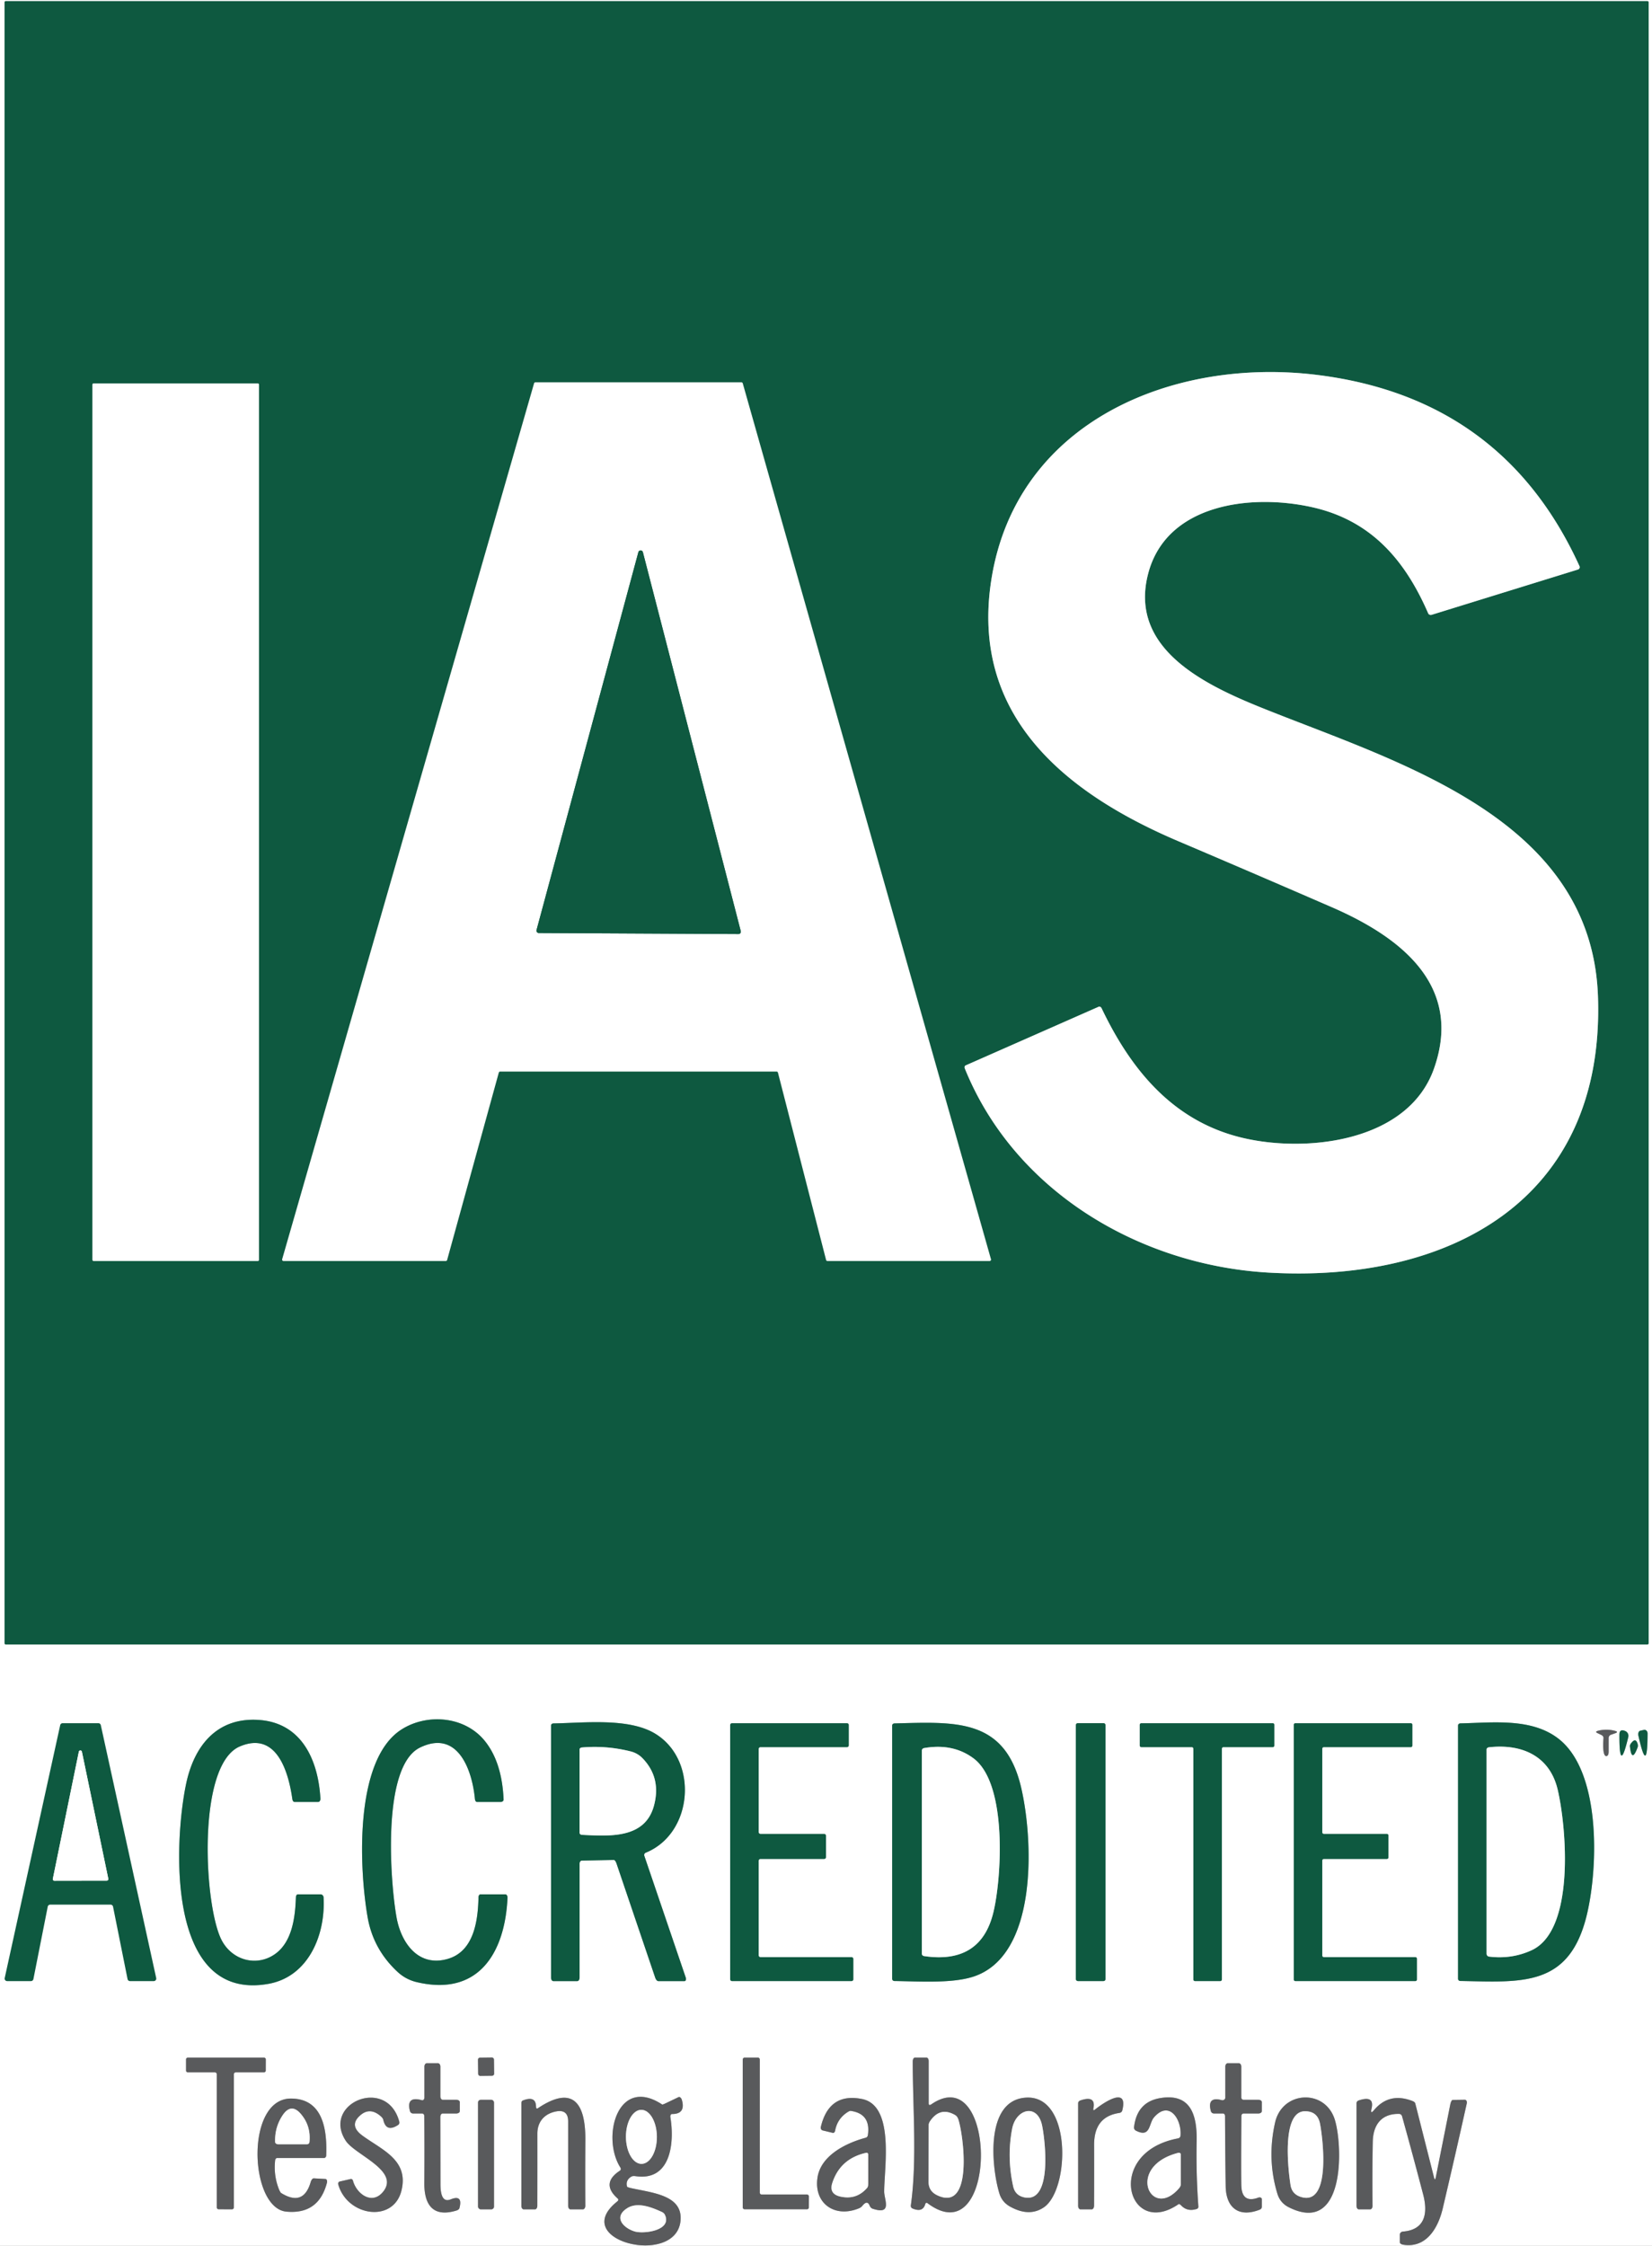 <svg viewBox="0 0 362 492" xmlns="http://www.w3.org/2000/svg"><rect x="0" y="0" width="362" height="492" fill="#808080" stroke="none"/><g stroke-width="2" fill="none"><path d="M361.26.52a.27.27 0 0 0-.27-.27H1.27A.27.27 0 0 0 1 .52v359.46a.27.27 0 0 0 .27.27h359.72a.27.27 0 0 0 .27-.27V.52M52.56 382.59c8.16-3.46 10.69 5.81 11.5 11.52a.73.39 83.8 0 0 .44.64h5.25a.71.48 87.4 0 0 .46-.75c-.47-8.25-3.99-16.55-13.45-17.21-9.2-.64-14.21 5.63-15.97 13.97-2.62 12.39-4.55 47.81 17.98 43.85 8.83-1.55 12.6-10.77 12.13-18.96a.69.65 88.1 0 0-.65-.65h-5a.66.4-88.7 0 0-.41.64c-.15 4.39-.82 9.79-4.58 12.44-4.04 2.85-9.46 1.38-11.75-3.16-3.82-7.61-5.42-38.32 4.05-42.33M87.14 432q1.78 1.64 4.13 2.21c13.73 3.28 19.4-6.62 19.94-18.46a.72.47-88.4 0 0-.46-.75h-5.5a.66.4-89.4 0 0-.4.65c-.11 4.97-.93 11.79-6.71 13.48-6.48 1.9-10.25-3.54-11.24-9.06-1.35-7.45-3.38-33.11 5.15-37.24 8.17-3.96 11.39 4.7 12.02 11.28a.7.4 86 0 0 .43.64h5.25a.6.52-.9 0 0 .6-.54q-.36-8.24-4.17-12.89c-4.46-5.44-12.76-5.99-18.31-2.37-10.31 6.74-9.15 30.51-7.31 41.07q1.23 7.03 6.58 11.98m-62.37-14.31a.55.55-5.7 0 0-.54-.44H11a.55.55 5.6 0 0-.54.44l-3.14 15.87a.55.55 5.5 0 1-.54.44H1.56a.55.55-84 0 1-.53-.67l12.16-55.4a.55.55-86 0 1 .53-.43h7.84a.55.55 83.9 0 1 .53.43l12.14 55.4a.55.55-6.8 0 1-.53.67h-5.21a.55.55-6.3 0 1-.54-.44l-3.18-15.87m102.72-10.09 7.01-.14a1 .39 73.7 0 1 .59.76l8.48 25.01a1.07.53 75.1 0 0 .68.77H150a.59.38 76.7 0 0 .27-.76l-9.08-26.68a.55.54 69.8 0 1 .31-.69c10.41-4.23 11.63-20.21 2.11-26.05-5.8-3.56-15.65-2.37-22.34-2.27a.53.45-.6 0 0-.52.45v55.25a.75.5 90 0 0 .5.75h5.25a.75.5-90 0 0 .5-.75v-25a.65.5 89.6 0 1 .49-.65m53.51-.75a.4.4.2 0 1-.4.4h-13.95a.4.4 0 0 0-.4.4v20.7a.4.4.1 0 0 .4.4h19.95a.4.4-.2 0 1 .4.4v4.45a.4.4 89.8 0 1-.4.4h-26.2a.4.4 0 0 1-.4-.4v-55.7a.4.4 0 0 1 .4-.4h25.2a.4.4-89.8 0 1 .4.4v4.45a.4.4 89.8 0 1-.4.4h-18.95a.4.4-.1 0 0-.4.4v18.2a.4.4 0 0 0 .4.4h13.95a.4.4-.2 0 1 .4.4v4.7m42.75-15.3c-3.59-15.23-14.43-14.33-27.74-14a.52.45-.6 0 0-.51.45v55.5a.5.48.6 0 0 .49.48c5.49.08 12.52.55 17.18-.92 14.33-4.52 13.29-29.97 10.58-41.51m18.5-13.63a.43.43 0 0 0-.43-.43h-5.64a.43.43 0 0 0-.43.43v55.64a.43.43 0 0 0 .43.43h5.64a.43.43 0 0 0 .43-.43v-55.64m19.6 56.08a.35.35-.1 0 1-.35-.35V383.1a.35.35 0 0 0-.35-.35H250.1a.35.35 0 0 1-.35-.35v-4.55a.35.35-.1 0 1 .35-.35h28.8a.35.35-.1 0 1 .35.35v4.55a.35.35.1 0 1-.35.35h-10.8a.35.35 0 0 0-.35.35v50.55a.35.35 0 0 1-.35.35h-5.55m28.25-26.75a.35.35 0 0 0-.35.35v20.8a.35.35 0 0 0 .35.35h20.05a.35.35 0 0 1 .35.35v4.55a.35.35 89.9 0 1-.35.35h-26.3a.35.35-89.9 0 1-.35-.35v-55.8a.35.35 89.9 0 1 .35-.35h25.3a.35.35 0 0 1 .35.35v4.55a.35.35 0 0 1-.35.35H290.1a.35.35 0 0 0-.35.35v18.3a.35.35 0 0 0 .35.35h13.8a.35.35 0 0 1 .35.35v4.8a.35.35 0 0 1-.35.35h-13.8m51.46-26.31c-5.94-4.66-14.45-3.54-21.55-3.4a.52.46-.6 0 0-.51.46v55.5a.49.47.6 0 0 .48.47c13.59.25 24.04 1.43 27.81-14.78 2.47-10.65 2.93-31.08-6.23-38.25" stroke="#87aca0"></path><path d="M351.37 380.81c-.04.38-.35 4.44.83 3.83a1.08.46 85.4 0 0 .3-.89v-3a.76.75 81 0 1 .51-.72l.93-.33q.87-.31-.21-.56-1.73-.42-3.47 0-.89.21-.19.54l.85.41a.76.67 16.7 0 1 .45.72" stroke="#acadae"></path><path d="M356.14 379.22q-1.28-.55-1.28.79-.04 8.87 1.94.52a1.14 1.14 18.3 0 0-.66-1.31m2.88 1q1.99 8.97 2.01-.48a.76.65 84.9 0 0-.79-.77l-.81.18a.95.63 77.6 0 0-.41 1.07m-1.86 2.3q.39 3.85 1.7.22a1.55.85 54.8 0 0-.11-.99q-.36-.84-.99-.24a1.5.58-38.2 0 0-.6 1.01" stroke="#87aca0"></path><path d="M58.25 453.58a.42.42 0 0 1-.42.42h-6.16a.42.42-89.9 0 0-.42.42v29.17a.42.42-89.6 0 1-.42.42l-2.91-.01a.42.42-.2 0 1-.42-.42v-29.16a.42.42 89.8 0 0-.42-.42h-5.91a.42.42-.1 0 1-.42-.42v-2.41a.42.42.1 0 1 .42-.42h16.67a.42.42 2.2 0 1 .42.42l-.01 2.41m49.99-2.411a.44.44 0 0 0-.444-.435l-2.62.032a.44.44 0 0 0-.435.445l.038 3.12a.44.44 0 0 0 .446.435l2.62-.032a.44.44 0 0 0 .434-.445l-.038-3.12m57.839-.419a.42.42-90 0 1 .42.42v29.16a.42.42 90 0 0 .42.42h9.92a.42.42-.2 0 1 .42.42l-.01 2.41a.42.42-56.4 0 1-.42.42h-13.66a.42.42-90 0 1-.42-.42v-32.41a.42.42-90 0 1 .42-.42h2.91m37.12 31.87c15.57 11.75 15.45-31.62.9-21.64q-.6.41-.6-.23v-9.25a.75.5 90 0 0-.5-.75h-2.5a.81.49-90 0 0-.49.81c-.01 10.09.97 21.72-.42 31.58a.64.59-74.6 0 0 .34.66q2.3.98 2.83-.99a.31.27-64.8 0 1 .44-.19M92.47 460.1q-3.52-.99-2.64 2.36a.71.69 83 0 0 .67.54h2a.56.47-90 0 1 .47.56q.07 7.27.01 14.61c-.05 4.8 1.86 7.67 7.04 6.09a.99.55-9.1 0 0 .65-.51q.81-3.04-1.92-1.93-2.23.9-2.23-3.32l-.03-14.75A.75.51-90 0 1 97 463h3a.75.5 0 0 0 .75-.5v-2a.75.5 0 0 0-.75-.5h-3a.75.5 90 0 1-.5-.75v-6.5a.75.5 90 0 0-.5-.75h-2.5a.75.5-90 0 0-.5.75v6.75a.58.42-84.5 0 1-.53.6m175.97 3.46q.03 7.62.14 15.34c.06 4.72 2.83 6.97 7.44 5.18a.74.58-12.6 0 0 .48-.59v-1.73a.58.43-13 0 0-.76-.33q-3.63 1.33-3.73-2.68-.07-2.85.01-15.2a.55.48-90 0 1 .48-.55h3.25a.75.5 0 0 0 .75-.5v-2a.75.5 0 0 0-.75-.5h-3.25a.5.5 0 0 1-.5-.5v-6.75a.75.5 90 0 0-.5-.75H269a.75.5-90 0 0-.5.75v6.75a.63.6 7.4 0 1-.78.58q-3.26-.87-2.39 2.39a.71.69 82.3 0 0 .67.53h2a.56.44 90 0 1 .44.56m-207.69 9.19H71a.54.48-88.8 0 0 .48-.52c.21-5.33-.53-12.49-7.72-12.5-10.08-.02-9.12 24-1.02 24.77q7.07.67 8.9-6.31a.7.44-78.7 0 0-.32-.84l-2.57-.14a1.05.5-75.9 0 0-.67.81q-1.58 5.43-6.46 2.41a1.52.3 72.1 0 1-.56-1q-1.13-2.98-.77-6.17a.58.45-85.8 0 1 .46-.51m15.01-3.78c2.03 3.13 12.05 6.59 8.13 11.25-2.45 2.9-5.79.34-6.55-2.51a.47.42 75.7 0 0-.51-.35l-2.4.55a.52.45 75.1 0 0-.31.63c1.95 6.96 12.04 8.52 13.84 1.39 1.69-6.72-4.22-8.92-8.54-12.08q-2.78-2.04-.87-4.07 2.31-2.43 4.88-.18a1.56.62 32 0 1 .55.75q.64 2.91 3.29 1.14a.72.58 66.8 0 0 .21-.75c-2.76-10-17.02-3.92-11.72 4.23m41.7-7.5q-.06-2.44-2.93-1.3a.67.42 83.9 0 0-.28.58v22.5a.75.5 90 0 0 .5.75h2.5a.78.49 90 0 0 .49-.78q.02-7.86.01-15.74c-.01-2.74 1.61-4.45 4.12-4.93q2.63-.49 2.63 2.2v18.5a.75.5 90 0 0 .5.75h2.75a.8.51 90 0 0 .51-.8q-.05-7.14.01-14.31c.06-7.17-2.07-12.61-10.39-7.05q-.4.27-.42-.37m29.8 1.65q3.03.01 2.16-3.08a.78.45 71.4 0 0-.72-.63l-2.84 1.36a.85.09-25.9 0 1-.75.27c-9.77-6.45-13.38 7.18-9.17 13.8a.53.44 57.3 0 1-.09.68q-4.28 2.79-.47 6.14a.4.34-42.7 0 1-.07.57c-10.93 8.63 12.82 14.45 13.81 4.29.55-5.61-6.05-6.11-10.89-7.18a.98.18 11.2 0 1-.83-.33q-.36-1.4.95-2.18a1.45.68 18.9 0 1 .91-.1c7.71 1.15 8.58-7.21 7.64-12.92a.6.4 83.7 0 1 .36-.69m42.45 5.19c-4.32 1.16-9.83 3.87-10.57 8.72-.85 5.55 3.64 8.92 9 6.78q.53-.21.81-.56 1.08-1.35 1.6-.09a1.29.88 81.1 0 0 .66.7c4.41 1.44 2.53-1.97 2.54-3.79.02-5.28 2.3-18.8-4.85-20.24q-7.23-1.45-9.03 6.11a.66.56-76.7 0 0 .39.77l2.24.54a.56.39-79.3 0 0 .5-.49q.45-2.43 2.42-3.85a1.32.26-37.9 0 1 .95-.48q4.51.61 3.8 5.35a.67.64 87.5 0 1-.46.53" stroke="#acadae"></path><path d="M221.27 483.36q4.21 2.38 7.44.22c5.71-3.81 6.24-24.76-3.95-24.05-9.04.62-7.46 15.44-5.77 20.98q.57 1.88 2.28 2.85m18.32-21.43q.61-2.96-2.84-1.79a.74.61-11.1 0 0-.5.61v22.5a.75.5 90 0 0 .5.75h2.5a.81.49-89.5 0 0 .49-.8q.03-6.64.01-13.27c-.02-3.99 1.64-6.48 5.54-7.05a.78.7 1.1 0 0 .63-.54c1.42-5.61-4.42-1.45-5.97-.21q-.47.37-.36-.2m19.27 21.25q1.35 1.39 3.4.73a.5.49 78.9 0 0 .34-.51q-.52-7.12-.38-14.3c.12-5.69-1.26-10.63-8.04-9.46q-5.04.87-5.68 6.36a.76.73-73.5 0 0 .39.75c3.24 1.67 2.82-1.54 3.97-2.88 3.37-3.9 6.13.48 5.82 4.01a.67.64-3.1 0 1-.55.58c-16.26 3.07-11.05 22.11.15 14.39a.67.21 47.2 0 1 .58.33m23.56.37c12.31 6.16 11.85-13.2 10.11-19.07-2.06-6.96-11.54-6.5-13.12.49q-1.81 7.99.5 15.61.62 2.03 2.51 2.97m18.13-21.63q.68-2.94-2.81-1.78a.71.62-10.3 0 0-.49.61v22.5a.75.5 90 0 0 .5.75h2.5a.77.51 89.5 0 0 .51-.78q-.08-7 .05-13.97c.07-3.8 1.91-6.23 5.78-6.16a.7.67 82.4 0 1 .64.51q2.39 8.59 4.64 17.2c1.07 4.13.37 7.69-4.45 8.07a.74.63-2.9 0 0-.67.64v1.74a.87.43 7.2 0 0 .76.5c5.01.79 7.62-3.61 8.64-7.97q2.7-11.46 5.26-22.98a.67.48-81.7 0 0-.42-.81l-2.67.04a1.14.36-79.6 0 0-.52.98l-3.18 15.97q-.18.87-.39.02l-4.11-16.22a1.03.49 13.7 0 0-.64-.52q-5.09-1.97-8.43 2.04-.81.98-.5-.38m-192.3-1.32a.6.6 0 0 0-.6-.6h-2.3a.6.6 0 0 0-.6.6v22.8a.6.6 0 0 0 .6.6h2.3a.6.6 0 0 0 .6-.6v-22.8" stroke="#acadae"></path><path d="M271.82 249.16c-14.85-3.7-23.98-14.78-30.42-28.26a.6.43 65.3 0 0-.63-.36L211.6 233.4a.55.43 66.9 0 0-.18.67c10.91 26.94 38.27 43.04 66.4 44.71 39.47 2.33 73.89-15.62 72.34-60.47-1.34-38.83-43.14-51.05-72.83-62.91-12.8-5.11-30.12-13.02-25.73-29.75 3.99-15.22 22.36-17.5 35.7-14.59 13.04 2.83 20.54 11.53 25.66 23.31a.65.59-20.2 0 0 .77.31l32.03-9.91a.55.53-20.5 0 0 .35-.74q-16.76-36.79-57.38-41.88c-31.52-3.95-65.89 10.08-71.46 44.61-4.88 30.2 16.43 47.09 40.94 57.52q16.86 7.17 33.64 14.46c14.58 6.34 28.93 16.87 22.37 35.38-5.73 16.2-28.34 18.54-42.4 15.04m-101.35-14.18a.31.31-7.1 0 0-.3-.23H109.6a.31.31-82.3 0 0-.3.23l-11.32 41.04a.31.31-55.6 0 1-.3.23H62.13a.31.31 8.5 0 1-.3-.4l55.2-191.88a.31.31-81 0 1 .29-.22h45.15a.31.31-7.5 0 1 .29.23l54.39 191.88a.31.31-7.9 0 1-.3.39h-35.53a.31.31 82.3 0 1-.3-.23l-10.55-41.04M56.75 84.26a.26.26 0 0 0-.26-.26H20.51a.26.26 0 0 0-.26.26v191.72a.26.26 0 0 0 .26.26h35.98a.26.26 0 0 0 .26-.26V84.26" stroke="#87aca0"></path><path d="M117.57 203.75a.51.51-82.4 0 0 .49.64l43.76.23a.51.51-6.1 0 0 .5-.64l-21.45-83.02a.51.51 48 0 0-.98-.01l-22.32 82.8M11.58 411.6a.34.34 13.3 0 0 .33.41l11.49-.02a.34.34 81.1 0 0 .33-.41l-5.79-27.85a.34.34-45.2 0 0-.66.01l-5.7 27.86m129.22-26.42a5.39 5.39-14.8 0 0-2.54-1.48q-5.3-1.35-10.75-.88a.55.42-2.8 0 0-.51.43v18.25a.55.46 1.3 0 0 .53.46c5.97.28 13.8.93 15.77-6.39q1.64-6.1-2.5-10.39m72.51.01q-4.48-3.33-10.81-2.24a.61.55-5.6 0 0-.5.55V428a.6.51 5.2 0 0 .51.52q12.39 1.82 15.16-9.55c1.78-7.29 3.19-28.18-4.36-33.78m128.03 6.9c-1.74-7.45-7.89-10.12-15.07-9.31a.59.46-4.1 0 0-.52.47V428a.64.61-87 0 0 .54.63q4.97.61 9.31-1.38c9.67-4.42 7.62-27.14 5.74-35.16" stroke="#87aca0"></path><path d="M205.4 480.93c8.09 3.8 5.64-13.75 4.56-16.73a1.79 1.19 86.4 0 0-.63-.83q-3.28-1.92-5.48 1.25a1.7.9-41.1 0 0-.34.88l-.03 12.51q0 2.01 1.92 2.92M65.93 463.11q-2.19-2.57-4.11.45-1.65 2.6-1.53 5.7a.72.51-.8 0 0 .71.49h6.25a.56.55 2.8 0 0 .56-.49q.35-3.54-1.88-6.15m74.651 10.93a5.92 3.39 89.7 0 0 3.359-5.938 5.92 3.39 89.7 0 0-3.421-5.902 5.92 3.39 89.7 0 0-3.359 5.938 5.92 3.39 89.7 0 0 3.421 5.902m-1.481 14.81c2 .59 8.19-.22 6.61-3.62a1.41 1.19 4.1 0 0-.67-.65c-2.26-1.04-5.36-2.27-7.62-.82-3.11 1.99-.75 4.37 1.68 5.09m45.04-7.65q3.56.8 5.9-1.94a1.44.43 85.1 0 0 .21-1.01V472a.39.34 84.6 0 0-.41-.39q-5.68 1.24-7.44 6.56-.82 2.45 1.74 3.03m40.24.16c6.42 1.46 4.57-13.01 3.95-15.83-1.06-4.79-5.71-3.53-6.54.82q-1.19 6.22.23 12.63.43 1.94 2.36 2.38m33.82-9.74c-11.61 2.96-6.05 14.87.12 7.81a1.62.91-35.9 0 0 .43-.93V472a.44.4-7.8 0 0-.55-.38m26.71 9.61c6.89 2.37 4.95-12.88 4.34-16q-.55-2.78-3.39-2.71c-5.07.12-3.59 12.89-3.06 16.2q.31 1.88 2.11 2.51" stroke="#acadae"></path></g><path d="M0 0h362v492H0V0Zm361.26.52a.27.27 0 0 0-.27-.27H1.27A.27.27 0 0 0 1 .52v359.46a.27.27 0 0 0 .27.27h359.72a.27.27 0 0 0 .27-.27V.52ZM52.56 382.59c8.16-3.46 10.69 5.81 11.5 11.52a.73.39 83.8 0 0 .44.64h5.25a.71.48 87.4 0 0 .46-.75c-.47-8.25-3.99-16.55-13.45-17.21-9.2-.64-14.21 5.63-15.97 13.97-2.62 12.39-4.55 47.81 17.98 43.85 8.83-1.55 12.6-10.77 12.13-18.96a.69.65 88.1 0 0-.65-.65h-5a.66.4-88.7 0 0-.41.64c-.15 4.39-.82 9.79-4.58 12.44-4.04 2.85-9.46 1.38-11.75-3.16-3.82-7.61-5.42-38.32 4.05-42.33ZM87.14 432q1.78 1.64 4.13 2.21c13.73 3.28 19.4-6.62 19.94-18.46a.72.47-88.4 0 0-.46-.75h-5.5a.66.4-89.4 0 0-.4.65c-.11 4.97-.93 11.79-6.71 13.48-6.48 1.9-10.25-3.54-11.24-9.06-1.35-7.45-3.38-33.11 5.15-37.24 8.17-3.96 11.39 4.7 12.02 11.28a.7.4 86 0 0 .43.64h5.25a.6.52-.9 0 0 .6-.54q-.36-8.24-4.17-12.89c-4.46-5.44-12.76-5.99-18.31-2.37-10.31 6.74-9.15 30.51-7.31 41.07q1.23 7.03 6.58 11.98Zm-62.37-14.31a.55.55-5.7 0 0-.54-.44H11a.55.55 5.6 0 0-.54.44l-3.14 15.87a.55.55 5.5 0 1-.54.44H1.56a.55.55-84 0 1-.53-.67l12.16-55.4a.55.55-86 0 1 .53-.43h7.84a.55.55 83.9 0 1 .53.43l12.14 55.4a.55.55-6.8 0 1-.53.67h-5.21a.55.55-6.3 0 1-.54-.44l-3.18-15.87Zm102.72-10.09 7.01-.14a1 .39 73.7 0 1 .59.76l8.48 25.01a1.07.53 75.1 0 0 .68.77H150a.59.38 76.7 0 0 .27-.76l-9.08-26.68a.55.54 69.8 0 1 .31-.69c10.41-4.23 11.63-20.21 2.11-26.05-5.8-3.56-15.65-2.37-22.34-2.27a.53.45-.6 0 0-.52.45v55.25a.75.5 90 0 0 .5.75h5.25a.75.5-90 0 0 .5-.75v-25a.65.5 89.6 0 1 .49-.65Zm53.51-.75a.4.4.2 0 1-.4.4h-13.95a.4.4 0 0 0-.4.4v20.7a.4.4.1 0 0 .4.4h19.95a.4.4-.2 0 1 .4.4v4.45a.4.4 89.8 0 1-.4.4h-26.2a.4.4 0 0 1-.4-.4v-55.7a.4.4 0 0 1 .4-.4h25.2a.4.4-89.8 0 1 .4.4v4.45a.4.4 89.8 0 1-.4.4h-18.95a.4.4-.1 0 0-.4.4v18.2a.4.4 0 0 0 .4.4h13.95a.4.4-.2 0 1 .4.4v4.7Zm42.75-15.3c-3.59-15.23-14.43-14.33-27.74-14a.52.45-.6 0 0-.51.45v55.5a.5.48.6 0 0 .49.48c5.49.08 12.52.55 17.18-.92 14.33-4.52 13.29-29.97 10.58-41.51Zm18.5-13.63a.43.43 0 0 0-.43-.43h-5.64a.43.43 0 0 0-.43.43v55.64a.43.43 0 0 0 .43.43h5.64a.43.43 0 0 0 .43-.43v-55.64Zm19.6 56.08a.35.35-.1 0 1-.35-.35V383.1a.35.35 0 0 0-.35-.35H250.1a.35.35 0 0 1-.35-.35v-4.55a.35.35-.1 0 1 .35-.35h28.8a.35.35-.1 0 1 .35.35v4.55a.35.35.1 0 1-.35.35h-10.8a.35.35 0 0 0-.35.35v50.55a.35.35 0 0 1-.35.35h-5.55Zm28.25-26.75a.35.35 0 0 0-.35.35v20.8a.35.35 0 0 0 .35.35h20.05a.35.35 0 0 1 .35.35v4.55a.35.35 89.9 0 1-.35.35h-26.3a.35.35-89.9 0 1-.35-.35v-55.8a.35.35 89.9 0 1 .35-.35h25.3a.35.35 0 0 1 .35.35v4.55a.35.35 0 0 1-.35.35H290.1a.35.35 0 0 0-.35.35v18.3a.35.35 0 0 0 .35.35h13.8a.35.35 0 0 1 .35.35v4.8a.35.35 0 0 1-.35.35h-13.8Zm51.46-26.31c-5.94-4.66-14.45-3.54-21.55-3.4a.52.46-.6 0 0-.51.46v55.5a.49.47.6 0 0 .48.47c13.59.25 24.04 1.43 27.81-14.78 2.47-10.65 2.93-31.08-6.23-38.25Zm9.81-.13c-.04.38-.35 4.44.83 3.83a1.08.46 85.4 0 0 .3-.89v-3a.76.75 81 0 1 .51-.72l.93-.33q.87-.31-.21-.56-1.73-.42-3.47 0-.89.21-.19.54l.85.41a.76.67 16.7 0 1 .45.72Zm4.77-1.59q-1.28-.55-1.28.79-.04 8.87 1.94.52a1.14 1.14 18.3 0 0-.66-1.31Zm2.88 1q1.99 8.97 2.01-.48a.76.65 84.9 0 0-.79-.77l-.81.18a.95.63 77.6 0 0-.41 1.07Zm-1.86 2.3q.39 3.85 1.7.22a1.55.85 54.8 0 0-.11-.99q-.36-.84-.99-.24a1.5.58-38.2 0 0-.6 1.01ZM58.25 453.58a.42.42 0 0 1-.42.42h-6.16a.42.42-89.9 0 0-.42.42v29.17a.42.42-89.6 0 1-.42.42l-2.91-.01a.42.42-.2 0 1-.42-.42v-29.16a.42.42 89.8 0 0-.42-.42h-5.91a.42.42-.1 0 1-.42-.42v-2.41a.42.42.1 0 1 .42-.42h16.67a.42.42 2.2 0 1 .42.42l-.01 2.41Zm49.99-2.411a.44.44 0 0 0-.444-.435l-2.62.032a.44.44 0 0 0-.435.445l.038 3.12a.44.44 0 0 0 .446.435l2.62-.032a.44.44 0 0 0 .434-.445l-.038-3.12Zm57.84-.419a.42.42-90 0 1 .42.42v29.16a.42.42 90 0 0 .42.42h9.92a.42.42-.2 0 1 .42.42l-.01 2.41a.42.42-56.4 0 1-.42.42h-13.66a.42.42-90 0 1-.42-.42v-32.41a.42.42-90 0 1 .42-.42h2.91Zm37.12 31.87c15.57 11.75 15.45-31.62.9-21.64q-.6.41-.6-.23v-9.25a.75.5 90 0 0-.5-.75h-2.5a.81.49-90 0 0-.49.81c-.01 10.09.97 21.72-.42 31.58a.64.59-74.6 0 0 .34.66q2.3.98 2.83-.99a.31.27-64.8 0 1 .44-.19ZM92.47 460.1q-3.52-.99-2.64 2.36a.71.69 83 0 0 .67.54h2a.56.47-90 0 1 .47.56q.07 7.27.01 14.61c-.05 4.8 1.86 7.67 7.04 6.09a.99.55-9.1 0 0 .65-.51q.81-3.04-1.92-1.93-2.23.9-2.23-3.32l-.03-14.75A.75.51-90 0 1 97 463h3a.75.5 0 0 0 .75-.5v-2a.75.5 0 0 0-.75-.5h-3a.75.5 90 0 1-.5-.75v-6.5a.75.5 90 0 0-.5-.75h-2.5a.75.5-90 0 0-.5.75v6.75a.58.42-84.5 0 1-.53.6Zm175.97 3.46q.03 7.62.14 15.34c.06 4.72 2.83 6.97 7.44 5.18a.74.58-12.6 0 0 .48-.59v-1.73a.58.43-13 0 0-.76-.33q-3.63 1.33-3.73-2.68-.07-2.85.01-15.2a.55.48-90 0 1 .48-.55h3.25a.75.5 0 0 0 .75-.5v-2a.75.5 0 0 0-.75-.5h-3.25a.5.5 0 0 1-.5-.5v-6.75a.75.5 90 0 0-.5-.75H269a.75.5-90 0 0-.5.75v6.75a.63.6 7.4 0 1-.78.58q-3.26-.87-2.39 2.39a.71.69 82.3 0 0 .67.53h2a.56.44 90 0 1 .44.56Zm-207.69 9.19H71a.54.48-88.8 0 0 .48-.52c.21-5.33-.53-12.49-7.72-12.5-10.08-.02-9.12 24-1.02 24.77q7.07.67 8.9-6.31a.7.44-78.7 0 0-.32-.84l-2.57-.14a1.05.5-75.9 0 0-.67.81q-1.58 5.43-6.46 2.41a1.52.3 72.1 0 1-.56-1q-1.13-2.98-.77-6.17a.58.45-85.8 0 1 .46-.51Zm15.01-3.78c2.03 3.13 12.05 6.59 8.13 11.25-2.45 2.9-5.79.34-6.55-2.51a.47.42 75.7 0 0-.51-.35l-2.4.55a.52.45 75.1 0 0-.31.63c1.95 6.96 12.04 8.52 13.84 1.39 1.69-6.72-4.22-8.92-8.54-12.08q-2.78-2.04-.87-4.07 2.31-2.43 4.88-.18a1.56.62 32 0 1 .55.75q.64 2.91 3.29 1.14a.72.58 66.8 0 0 .21-.75c-2.76-10-17.02-3.92-11.72 4.23Zm41.7-7.5q-.06-2.44-2.93-1.3a.67.42 83.9 0 0-.28.58v22.5a.75.5 90 0 0 .5.75h2.5a.78.49 90 0 0 .49-.78q.02-7.86.01-15.74c-.01-2.74 1.61-4.45 4.12-4.93q2.63-.49 2.63 2.2v18.5a.75.5 90 0 0 .5.75h2.75a.8.51 90 0 0 .51-.8q-.05-7.14.01-14.31c.06-7.17-2.07-12.61-10.39-7.05q-.4.27-.42-.37Zm29.8 1.65q3.03.01 2.16-3.08a.78.45 71.4 0 0-.72-.63l-2.84 1.36a.85.09-25.9 0 1-.75.27c-9.77-6.45-13.38 7.18-9.17 13.8a.53.44 57.3 0 1-.09.68q-4.28 2.79-.47 6.14a.4.34-42.7 0 1-.07.57c-10.93 8.63 12.82 14.45 13.81 4.29.55-5.61-6.05-6.11-10.89-7.18a.98.18 11.2 0 1-.83-.33q-.36-1.4.95-2.18a1.45.68 18.9 0 1 .91-.1c7.71 1.15 8.58-7.21 7.64-12.92a.6.4 83.7 0 1 .36-.69Zm42.45 5.19c-4.32 1.16-9.83 3.87-10.57 8.72-.85 5.55 3.64 8.92 9 6.78q.53-.21.81-.56 1.08-1.35 1.6-.09a1.29.88 81.1 0 0 .66.7c4.41 1.44 2.53-1.97 2.54-3.79.02-5.28 2.3-18.8-4.85-20.24q-7.23-1.45-9.03 6.11a.66.56-76.7 0 0 .39.77l2.24.54a.56.39-79.3 0 0 .5-.49q.45-2.43 2.42-3.85a1.32.26-37.9 0 1 .95-.48q4.51.61 3.8 5.35a.67.64 87.5 0 1-.46.53Zm31.56 15.05q4.21 2.38 7.44.22c5.71-3.81 6.24-24.76-3.95-24.05-9.04.62-7.46 15.44-5.77 20.98q.57 1.88 2.28 2.85Zm18.32-21.43q.61-2.96-2.84-1.79a.74.61-11.1 0 0-.5.61v22.5a.75.5 90 0 0 .5.75h2.5a.81.49-89.5 0 0 .49-.8q.03-6.64.01-13.27c-.02-3.99 1.64-6.48 5.54-7.05a.78.7 1.1 0 0 .63-.54c1.42-5.61-4.42-1.45-5.97-.21q-.47.37-.36-.2Zm19.27 21.25q1.35 1.39 3.4.73a.5.49 78.9 0 0 .34-.51q-.52-7.12-.38-14.3c.12-5.69-1.26-10.63-8.04-9.46q-5.04.87-5.68 6.36a.76.73-73.5 0 0 .39.75c3.24 1.67 2.82-1.54 3.97-2.88 3.37-3.9 6.13.48 5.82 4.01a.67.64-3.1 0 1-.55.58c-16.26 3.07-11.05 22.11.15 14.39a.67.21 47.2 0 1 .58.33Zm23.56.37c12.31 6.16 11.85-13.2 10.11-19.07-2.06-6.96-11.54-6.5-13.12.49q-1.81 7.99.5 15.61.62 2.03 2.51 2.97Zm18.13-21.63q.68-2.94-2.81-1.78a.71.62-10.3 0 0-.49.61v22.5a.75.5 90 0 0 .5.75h2.5a.77.51 89.5 0 0 .51-.78q-.08-7 .05-13.97c.07-3.8 1.91-6.23 5.78-6.16a.7.67 82.4 0 1 .64.51q2.39 8.59 4.64 17.2c1.07 4.13.37 7.69-4.45 8.07a.74.63-2.9 0 0-.67.64v1.74a.87.43 7.2 0 0 .76.5c5.01.79 7.62-3.61 8.64-7.97q2.7-11.46 5.26-22.98a.67.48-81.7 0 0-.42-.81l-2.67.04a1.14.36-79.6 0 0-.52.98l-3.18 15.97q-.18.87-.39.02l-4.11-16.22a1.03.49 13.7 0 0-.64-.52q-5.09-1.97-8.43 2.04-.81.98-.5-.38Zm-192.3-1.32a.6.6 0 0 0-.6-.6h-2.3a.6.6 0 0 0-.6.6v22.8a.6.6 0 0 0 .6.6h2.3a.6.6 0 0 0 .6-.6v-22.8Z" fill="#fff"></path><path d="M361.26 359.98a.27.27 0 0 1-.27.27H1.27a.27.27 0 0 1-.27-.27V.52a.27.27 0 0 1 .27-.27h359.72a.27.27 0 0 1 .27.27v359.46Zm-89.44-110.82c-14.85-3.7-23.98-14.78-30.42-28.26a.6.43 65.3 0 0-.63-.36L211.6 233.4a.55.43 66.9 0 0-.18.67c10.91 26.94 38.27 43.04 66.4 44.71 39.47 2.33 73.89-15.62 72.34-60.47-1.34-38.83-43.14-51.05-72.83-62.91-12.8-5.11-30.12-13.02-25.73-29.75 3.99-15.22 22.36-17.5 35.7-14.59 13.04 2.83 20.54 11.53 25.66 23.31a.65.59-20.2 0 0 .77.31l32.03-9.91a.55.53-20.5 0 0 .35-.74q-16.76-36.79-57.38-41.88c-31.52-3.95-65.89 10.08-71.46 44.61-4.88 30.2 16.43 47.09 40.94 57.52q16.86 7.17 33.64 14.46c14.58 6.34 28.93 16.87 22.37 35.38-5.73 16.2-28.34 18.54-42.4 15.04Zm-101.35-14.18a.31.31-7.1 0 0-.3-.23H109.6a.31.31-82.3 0 0-.3.23l-11.32 41.04a.31.31-55.6 0 1-.3.23H62.13a.31.31 8.5 0 1-.3-.4l55.2-191.88a.31.31-81 0 1 .29-.22h45.15a.31.31-7.5 0 1 .29.23l54.39 191.88a.31.31-7.9 0 1-.3.39h-35.53a.31.31 82.3 0 1-.3-.23l-10.55-41.04ZM56.75 84.26a.26.26 0 0 0-.26-.26H20.51a.26.26 0 0 0-.26.26v191.72a.26.26 0 0 0 .26.26h35.98a.26.26 0 0 0 .26-.26V84.26Z" fill="#0e5940"></path><path d="M241.4 220.9c6.44 13.48 15.57 24.56 30.42 28.26 14.06 3.5 36.67 1.16 42.4-15.04 6.56-18.51-7.79-29.04-22.37-35.38q-16.78-7.29-33.64-14.46c-24.51-10.43-45.82-27.32-40.94-57.52 5.57-34.53 39.94-48.56 71.46-44.61q40.62 5.09 57.38 41.88a.55.53-20.5 0 1-.35.74l-32.03 9.91a.65.59-20.2 0 1-.77-.31c-5.12-11.78-12.62-20.48-25.66-23.31-13.34-2.91-31.71-.63-35.7 14.59-4.39 16.73 12.93 24.64 25.73 29.75 29.69 11.86 71.49 24.08 72.83 62.91 1.55 44.85-32.87 62.8-72.34 60.47-28.13-1.67-55.49-17.77-66.4-44.71a.55.43 66.9 0 1 .18-.67l29.17-12.86a.6.43 65.3 0 1 .63.36Zm-132.1 14.08-11.32 41.04a.31.31-55.6 0 1-.3.23H62.13a.31.31 8.4 0 1-.3-.4l55.2-191.88a.31.31 7.7 0 1 .29-.22h45.15a.31.31-6 0 1 .29.23l54.39 191.88a.31.31-7.9 0 1-.3.39h-35.53a.31.31 82.5 0 1-.3-.23l-10.55-41.04a.31.31-7.1 0 0-.3-.23H109.6a.31.31 90 0 0-.3.23Zm8.27-31.23a.51.51-82.4 0 0 .49.64l43.76.23a.51.51-6.1 0 0 .5-.64l-21.45-83.02a.51.51 48 0 0-.98-.01l-22.32 82.8Z" fill="#fff"></path><rect rx=".26" fill="#fff" y="84" x="20.25" height="192.24" width="36.5"></rect><path d="m117.57 203.75 22.32-82.8a.51.51 36.1 0 1 .98.01l21.45 83.02a.51.51-5 0 1-.5.64l-43.76-.23a.51.51-82.1 0 1-.49-.64ZM64.06 394.11c-.81-5.71-3.34-14.98-11.5-11.52-9.47 4.01-7.87 34.72-4.05 42.33 2.29 4.54 7.71 6.01 11.75 3.16 3.76-2.65 4.43-8.05 4.58-12.44a.66.4-88.7 0 1 .41-.64h5a.69.65 88.1 0 1 .65.65c.47 8.19-3.3 17.41-12.13 18.96-22.53 3.96-20.6-31.46-17.98-43.85 1.76-8.34 6.77-14.61 15.97-13.97 9.46.66 12.98 8.96 13.45 17.21a.71.48 87.4 0 1-.46.75H64.5a.73.39 83.8 0 1-.44-.64ZM87.14 432q-5.35-4.95-6.58-11.98c-1.84-10.56-3-34.33 7.31-41.07 5.55-3.62 13.85-3.07 18.31 2.37q3.81 4.65 4.17 12.89a.6.52-.9 0 1-.6.54h-5.25a.7.4 86 0 1-.43-.64c-.63-6.58-3.85-15.24-12.02-11.28-8.53 4.13-6.5 29.79-5.15 37.24.99 5.52 4.76 10.96 11.24 9.06 5.78-1.69 6.6-8.51 6.71-13.48a.66.4-89.4 0 1 .4-.65h5.5a.72.47-88.4 0 1 .46.75c-.54 11.84-6.21 21.74-19.94 18.46q-2.35-.57-4.13-2.21Zm-76.68-14.31-3.14 15.87a.55.55 5.6 0 1-.54.44H1.56a.55.55-84.5 0 1-.53-.67l12.16-55.4a.55.55-86 0 1 .53-.43h7.84a.55.55-5.2 0 1 .53.43l12.14 55.4a.55.55-6.4 0 1-.53.67h-5.21a.55.55-5.5 0 1-.54-.44l-3.18-15.87a.55.55-5.7 0 0-.54-.44H11a.55.55-84.5 0 0-.54.44Zm1.12-6.09a.34.34 13.3 0 0 .33.41l11.49-.02a.34.34 81.1 0 0 .33-.41l-5.79-27.85a.34.34-45.2 0 0-.66.01l-5.7 27.86ZM127 408.25v25a.75.5-90 0 1-.5.75h-5.25a.75.5 90 0 1-.5-.75V378a.53.45-.6 0 1 .52-.45c6.69-.1 16.54-1.29 22.34 2.27 9.52 5.84 8.3 21.82-2.11 26.05a.55.54 69.8 0 0-.31.69l9.08 26.68a.59.38 76.7 0 1-.27.76h-5.75a1.07.53 75.1 0 1-.68-.77l-8.48-25.01a1 .39 73.7 0 0-.59-.76l-7.01.14a.65.5 89.6 0 0-.49.65Zm13.8-23.07a5.39 5.39-14.8 0 0-2.54-1.48q-5.3-1.35-10.75-.88a.55.42-2.8 0 0-.51.43v18.25a.55.46 1.3 0 0 .53.46c5.97.28 13.8.93 15.77-6.39q1.64-6.1-2.5-10.39Zm25.45 22.47v20.7a.4.4.1 0 0 .4.4h19.95a.4.4-.2 0 1 .4.4v4.45a.4.4 89.8 0 1-.4.4h-26.2a.4.4-89.8 0 1-.4-.4v-55.7a.4.4 0 0 1 .4-.4h25.2a.4.4-89.9 0 1 .4.4v4.45a.4.4-89.8 0 1-.4.4h-18.95a.4.4-.1 0 0-.4.4v18.2a.4.4 0 0 0 .4.4h13.95a.4.4-.2 0 1 .4.4v4.7a.4.4.2 0 1-.4.4h-13.95a.4.4 0 0 0-.4.4Zm29.76-30.1c13.31-.33 24.15-1.23 27.74 14 2.71 11.54 3.75 36.99-10.58 41.51-4.66 1.47-11.69 1-17.18.92a.5.48.6 0 1-.49-.48V378a.52.45-.6 0 1 .51-.45Zm17.3 7.64q-4.48-3.33-10.81-2.24a.61.55-5.6 0 0-.5.55V428a.6.51 5.2 0 0 .51.52q12.39 1.82 15.16-9.55c1.78-7.29 3.19-28.18-4.36-33.78Z" fill="#0e5940"></path><rect rx=".43" fill="#0e5940" y="377.49" x="235.75" height="56.5" width="6.5"></rect><path d="M261.15 382.75H250.1a.35.35.1 0 1-.35-.35v-4.55a.35.35-.1 0 1 .35-.35h28.8a.35.35-.1 0 1 .35.35v4.55a.35.35.1 0 1-.35.35h-10.8a.35.35 0 0 0-.35.35v50.55a.35.35.1 0 1-.35.35h-5.55a.35.35-.1 0 1-.35-.35V383.1a.35.35 0 0 0-.35-.35Zm28.95 46h20.05a.35.35 0 0 1 .35.35v4.55a.35.35 89.9 0 1-.35.35h-26.3a.35.35 0 0 1-.35-.35v-55.8a.35.35 0 0 1 .35-.35h25.3a.35.35 0 0 1 .35.35v4.55a.35.35 0 0 1-.35.35H290.1a.35.35-90 0 0-.35.35v18.3a.35.35 0 0 0 .35.35h13.8a.35.35-89.9 0 1 .35.35v4.8a.35.35 0 0 1-.35.35h-13.8a.35.35 0 0 0-.35.35v20.8a.35.35 0 0 0 .35.35Zm51.46-47.81c9.16 7.17 8.7 27.6 6.23 38.25-3.77 16.21-14.22 15.03-27.81 14.78a.49.47.6 0 1-.48-.47V378a.52.46-.6 0 1 .51-.46c7.1-.14 15.61-1.26 21.55 3.4Zm-.22 11.15c-1.74-7.45-7.89-10.12-15.07-9.31a.59.46-4.1 0 0-.52.47V428a.64.61-87 0 0 .54.63q4.97.61 9.31-1.38c9.67-4.42 7.62-27.14 5.74-35.16Z" fill="#0e5940"></path><path d="m350.92 380.09-.85-.41q-.7-.33.19-.54 1.74-.42 3.47 0 1.08.25.21.56l-.93.33a.76.75 81 0 0-.51.72v3a1.08.46 85.4 0 1-.3.89c-1.18.61-.87-3.45-.83-3.83a.76.67 16.7 0 0-.45-.72Z" fill="#595a5c"></path><path d="M356.14 379.22a1.14 1.14 18.3 0 1 .66 1.31q-1.98 8.35-1.94-.52 0-1.34 1.28-.79Zm3.29-.07.81-.18a.76.65 84.9 0 1 .79.77q-.02 9.45-2.01.48a.95.63 77.6 0 1 .41-1.07Z" fill="#0e5940"></path><path d="M357.76 381.51q.63-.6.99.24a1.55.85 54.8 0 1 .11.99q-1.31 3.63-1.7-.22a1.5.58-38.2 0 1 .6-1.01Z" fill="#0e5940"></path><path d="M140.8 385.18q4.14 4.29 2.5 10.39c-1.97 7.32-9.8 6.67-15.77 6.39a.55.46 1.3 0 1-.53-.46v-18.25a.55.42-2.8 0 1 .51-.43q5.45-.47 10.75.88a5.39 5.39-14.8 0 1 2.54 1.48Zm72.51.01c7.55 5.6 6.14 26.49 4.36 33.78q-2.77 11.37-15.16 9.55a.6.51 5.2 0 1-.51-.52v-44.5a.61.55-5.6 0 1 .5-.55q6.33-1.09 10.81 2.24Zm112.96-2.41c7.18-.81 13.33 1.86 15.07 9.31 1.88 8.02 3.93 30.74-5.74 35.16q-4.34 1.99-9.31 1.38a.64.61-87 0 1-.54-.63v-44.75a.59.46-4.1 0 1 .52-.47ZM11.58 411.6l5.7-27.86a.34.34-45.8 0 1 .66-.01l5.79 27.85a.34.34-89.7 0 1-.33.41l-11.49.02a.34.34 0 0 1-.33-.41Z" fill="#fff"></path><path d="M51.25 454.42v29.17a.42.42 0 0 1-.42.42l-2.91-.01a.42.42-.2 0 1-.42-.42v-29.16a.42.42 89.8 0 0-.42-.42h-5.91a.42.42-.1 0 1-.42-.42v-2.41a.42.42.1 0 1 .42-.42h16.67a.42.42 0 0 1 .42.42l-.01 2.41a.42.42 0 0 1-.42.42h-6.16a.42.42-89.8 0 0-.42.42Z" fill="#595a5c"></path><rect transform="rotate(-.7 37110.886 -8491.479)" rx=".44" fill="#595a5c" y="-2" x="-1.75" height="4" width="3.5"></rect><path d="M166.92 480.75h9.92a.42.42 0 0 1 .42.42l-.01 2.41a.42.42 54.7 0 1-.42.42h-13.66a.42.42-90 0 1-.42-.42v-32.41a.42.42 90 0 1 .42-.42h2.91a.42.42-90 0 1 .42.42v29.16a.42.42 89.8 0 0 .42.42Zm35.84 2.06q-.53 1.97-2.83.99a.64.59-74.6 0 1-.34-.66c1.39-9.86.41-21.49.42-31.58a.81.49-90 0 1 .49-.81h2.5a.75.5 90 0 1 .5.75v9.25q0 .64.6.23c14.55-9.98 14.67 33.39-.9 21.64a.31.27-64.8 0 0-.44.19Zm2.64-1.88c8.09 3.8 5.64-13.75 4.56-16.73a1.79 1.19 86.4 0 0-.63-.83q-3.28-1.92-5.48 1.25a1.7.9-41.1 0 0-.34.88l-.03 12.51q0 2.01 1.92 2.92ZM93 459.5v-6.75a.75.5-90 0 1 .5-.75H96a.75.5 90 0 1 .5.75v6.5a.75.5 90 0 0 .5.75h3a.75.5 0 0 1 .75.5v2a.75.5 0 0 1-.75.5h-3a.75.51 90 0 0-.51.75l.03 14.75q0 4.22 2.23 3.32 2.73-1.11 1.92 1.93a.99.55-9.1 0 1-.65.51c-5.18 1.58-7.09-1.29-7.04-6.09q.06-7.34-.01-14.61a.56.47 90 0 0-.47-.56h-2a.71.69 83 0 1-.67-.54q-.88-3.35 2.64-2.36a.58.42-84.5 0 0 .53-.6Zm175 3.5h-2a.71.69 82.3 0 1-.67-.53q-.87-3.26 2.39-2.39a.63.6 7.4 0 0 .78-.58v-6.75a.75.5-90 0 1 .5-.75h2.5a.75.5 90 0 1 .5.75v6.75a.5.5 0 0 0 .5.5h3.25a.75.5 0 0 1 .75.5v2a.75.5 0 0 1-.75.5h-3.25a.55.48 90 0 0-.48.55q-.08 12.35-.01 15.2.1 4.01 3.73 2.68a.58.43-13 0 1 .76.33v1.73a.74.58-12.6 0 1-.48.59c-4.61 1.79-7.38-.46-7.44-5.18q-.11-7.72-.14-15.34a.56.44 90 0 0-.44-.56ZM60.29 473.26q-.36 3.19.77 6.17a1.52.3 72.1 0 0 .56 1q4.88 3.02 6.46-2.41a1.05.5-75.9 0 1 .67-.81l2.57.14a.7.44-78.7 0 1 .32.84q-1.83 6.98-8.9 6.31c-8.1-.77-9.06-24.79 1.02-24.77 7.19.01 7.93 7.17 7.72 12.5a.54.48-88.8 0 1-.48.52H60.75a.58.45-85.8 0 0-.46.51Zm5.64-10.15q-2.19-2.57-4.11.45-1.65 2.6-1.53 5.7a.72.51-.8 0 0 .71.49h6.25a.56.55 2.8 0 0 .56-.49q.35-3.54-1.88-6.15Zm17.96 17.11c3.92-4.66-6.1-8.12-8.13-11.25-5.3-8.15 8.96-14.23 11.72-4.23a.72.58 66.8 0 1-.21.75q-2.65 1.77-3.29-1.14a1.56.62 32 0 0-.55-.75q-2.57-2.25-4.88.18-1.91 2.03.87 4.07c4.32 3.16 10.23 5.36 8.54 12.08-1.8 7.13-11.89 5.57-13.84-1.39a.52.45 75.1 0 1 .31-.63l2.4-.55a.47.42 75.7 0 1 .51.35c.76 2.85 4.1 5.41 6.55 2.51Zm33.57-18.75q.02.64.42.37c8.32-5.56 10.45-.12 10.39 7.05q-.06 7.17-.01 14.31a.8.51 90 0 1-.51.8H125a.75.5 90 0 1-.5-.75v-18.5q0-2.69-2.63-2.2c-2.51.48-4.13 2.19-4.12 4.93q.01 7.88-.01 15.74a.78.49-90 0 1-.49.78h-2.5a.75.5 90 0 1-.5-.75v-22.5a.67.42 83.9 0 1 .28-.58q2.87-1.14 2.93 1.3Zm29.44 2.34c.94 5.71.07 14.07-7.64 12.92a1.45.68 18.9 0 0-.91.1q-1.31.78-.95 2.18a.98.18 11.2 0 0 .83.33c4.84 1.07 11.44 1.57 10.89 7.18-.99 10.16-24.74 4.34-13.81-4.29a.4.34-42.7 0 0 .07-.57q-3.81-3.35.47-6.14a.53.44 57.3 0 0 .09-.68c-4.21-6.62-.6-20.25 9.17-13.8a.85.09-25.9 0 0 .75-.27l2.84-1.36a.78.45 71.4 0 1 .72.63q.87 3.09-2.16 3.08a.6.4 83.7 0 0-.36.69Zm-6.319 10.23a5.92 3.39 89.7 0 0 3.359-5.938 5.92 3.39 89.7 0 0-3.421-5.902 5.92 3.39 89.7 0 0-3.359 5.938 5.92 3.39 89.7 0 0 3.421 5.902Zm-1.481 14.81c2 .59 8.19-.22 6.61-3.62a1.41 1.19 4.1 0 0-.67-.65c-2.26-1.04-5.36-2.27-7.62-.82-3.11 1.99-.75 4.37 1.68 5.09Zm51.07-21.07q.71-4.74-3.8-5.35a1.32.26-37.9 0 0-.95.48q-1.97 1.42-2.42 3.85a.56.39-79.3 0 1-.5.49l-2.24-.54a.66.56-76.7 0 1-.39-.77q1.8-7.56 9.03-6.11c7.15 1.44 4.87 14.96 4.85 20.24-.01 1.82 1.87 5.23-2.54 3.79a1.29.88 81.1 0 1-.66-.7q-.52-1.26-1.6.09-.28.35-.81.56c-5.36 2.14-9.85-1.23-9-6.78.74-4.85 6.25-7.56 10.57-8.72a.67.64 87.5 0 0 .46-.53Zm-6.03 13.42q3.56.8 5.9-1.94a1.44.43 85.1 0 0 .21-1.01V472a.39.34 84.6 0 0-.41-.39q-5.68 1.24-7.44 6.56-.82 2.45 1.74 3.03Z" fill="#595a5c"></path><path d="M221.27 483.36q-1.71-.97-2.28-2.85c-1.69-5.54-3.27-20.36 5.77-20.98 10.19-.71 9.66 20.24 3.95 24.05q-3.23 2.16-7.44-.22Zm3.11-2c6.42 1.46 4.57-13.01 3.95-15.83-1.06-4.79-5.71-3.53-6.54.82q-1.19 6.22.23 12.63.43 1.94 2.36 2.38Zm15.57-19.23c1.55-1.24 7.39-5.4 5.97.21a.78.7 1.1 0 1-.63.54c-3.9.57-5.56 3.06-5.54 7.05q.02 6.63-.01 13.27a.81.49-89.5 0 1-.49.8h-2.5a.75.5 90 0 1-.5-.75v-22.5a.74.61-11.1 0 1 .5-.61q3.45-1.17 2.84 1.79-.11.57.36.2Zm18.33 20.72c-11.2 7.72-16.41-11.32-.15-14.39a.67.64-3.1 0 0 .55-.58c.31-3.53-2.45-7.91-5.82-4.01-1.15 1.34-.73 4.55-3.97 2.88a.76.73-73.5 0 1-.39-.75q.64-5.49 5.68-6.36c6.78-1.17 8.16 3.77 8.04 9.46q-.14 7.18.38 14.3a.5.49 78.9 0 1-.34.51q-2.05.66-3.4-.73a.67.21 47.2 0 0-.58-.33Zm-.08-11.23c-11.61 2.96-6.05 14.87.12 7.81a1.62.91-35.9 0 0 .43-.93V472a.44.4-7.8 0 0-.55-.38Zm24.22 11.93q-1.89-.94-2.51-2.97-2.31-7.62-.5-15.61c1.58-6.99 11.06-7.45 13.12-.49 1.74 5.87 2.2 25.23-10.11 19.07Zm2.49-2.32c6.89 2.37 4.95-12.88 4.34-16q-.55-2.78-3.39-2.71c-5.07.12-3.59 12.89-3.06 16.2q.31 1.88 2.11 2.51Zm16.14-18.93q3.34-4.01 8.43-2.04a1.03.49 13.7 0 1 .64.52l4.11 16.22q.21.85.39-.02l3.18-15.97a1.14.36-79.6 0 1 .52-.98l2.67-.04a.67.48-81.7 0 1 .42.81q-2.56 11.52-5.26 22.98c-1.02 4.36-3.63 8.76-8.64 7.97a.87.43 7.2 0 1-.76-.5v-1.74a.74.63-2.9 0 1 .67-.64c4.82-.38 5.52-3.94 4.45-8.07q-2.25-8.61-4.64-17.2a.7.67 82.4 0 0-.64-.51c-3.87-.07-5.71 2.36-5.78 6.16q-.13 6.97-.05 13.97a.77.51 89.5 0 1-.51.78h-2.5a.75.5 90 0 1-.5-.75v-22.5a.71.62-10.3 0 1 .49-.61q3.49-1.16 2.81 1.78-.31 1.36.5.38Z" fill="#595a5c"></path><rect rx=".6" fill="#595a5c" y="460" x="104.75" height="24" width="3.5"></rect><ellipse transform="rotate(89.7 -165.014 304.704)" ry="3.39" rx="5.92" fill="#fff"></ellipse><path d="M65.93 463.11q2.23 2.61 1.88 6.15a.56.55 2.8 0 1-.56.49H61a.72.51-.8 0 1-.71-.49q-.12-3.1 1.53-5.7 1.92-3.02 4.11-.45Zm139.47 17.82q-1.92-.91-1.92-2.92l.03-12.51a1.7.9-41.1 0 1 .34-.88q2.2-3.17 5.48-1.25a1.79 1.19 86.4 0 1 .63.83c1.08 2.98 3.53 20.53-4.56 16.73Zm18.98.43q-1.93-.44-2.36-2.38-1.42-6.41-.23-12.63c.83-4.35 5.48-5.61 6.54-.82.62 2.82 2.47 17.29-3.95 15.83Zm60.53-.13q-1.8-.63-2.11-2.51c-.53-3.31-2.01-16.08 3.06-16.2q2.84-.07 3.39 2.71c.61 3.12 2.55 18.37-4.34 16Zm-100.77-.03q-2.56-.58-1.74-3.03 1.76-5.32 7.44-6.56a.39.34 84.6 0 1 .41.39v6.25a1.44.43 85.1 0 1-.21 1.01q-2.34 2.74-5.9 1.94Zm74.18-1.77c-6.17 7.06-11.73-4.85-.12-7.81a.44.4-7.8 0 1 .55.38v6.5a1.62.91-35.9 0 1-.43.93Zm-119.22 9.42c-2.43-.72-4.79-3.1-1.68-5.09 2.26-1.45 5.36-.22 7.62.82a1.41 1.19 4.1 0 1 .67.65c1.58 3.4-4.61 4.21-6.61 3.62Z" fill="#fff"></path></svg>